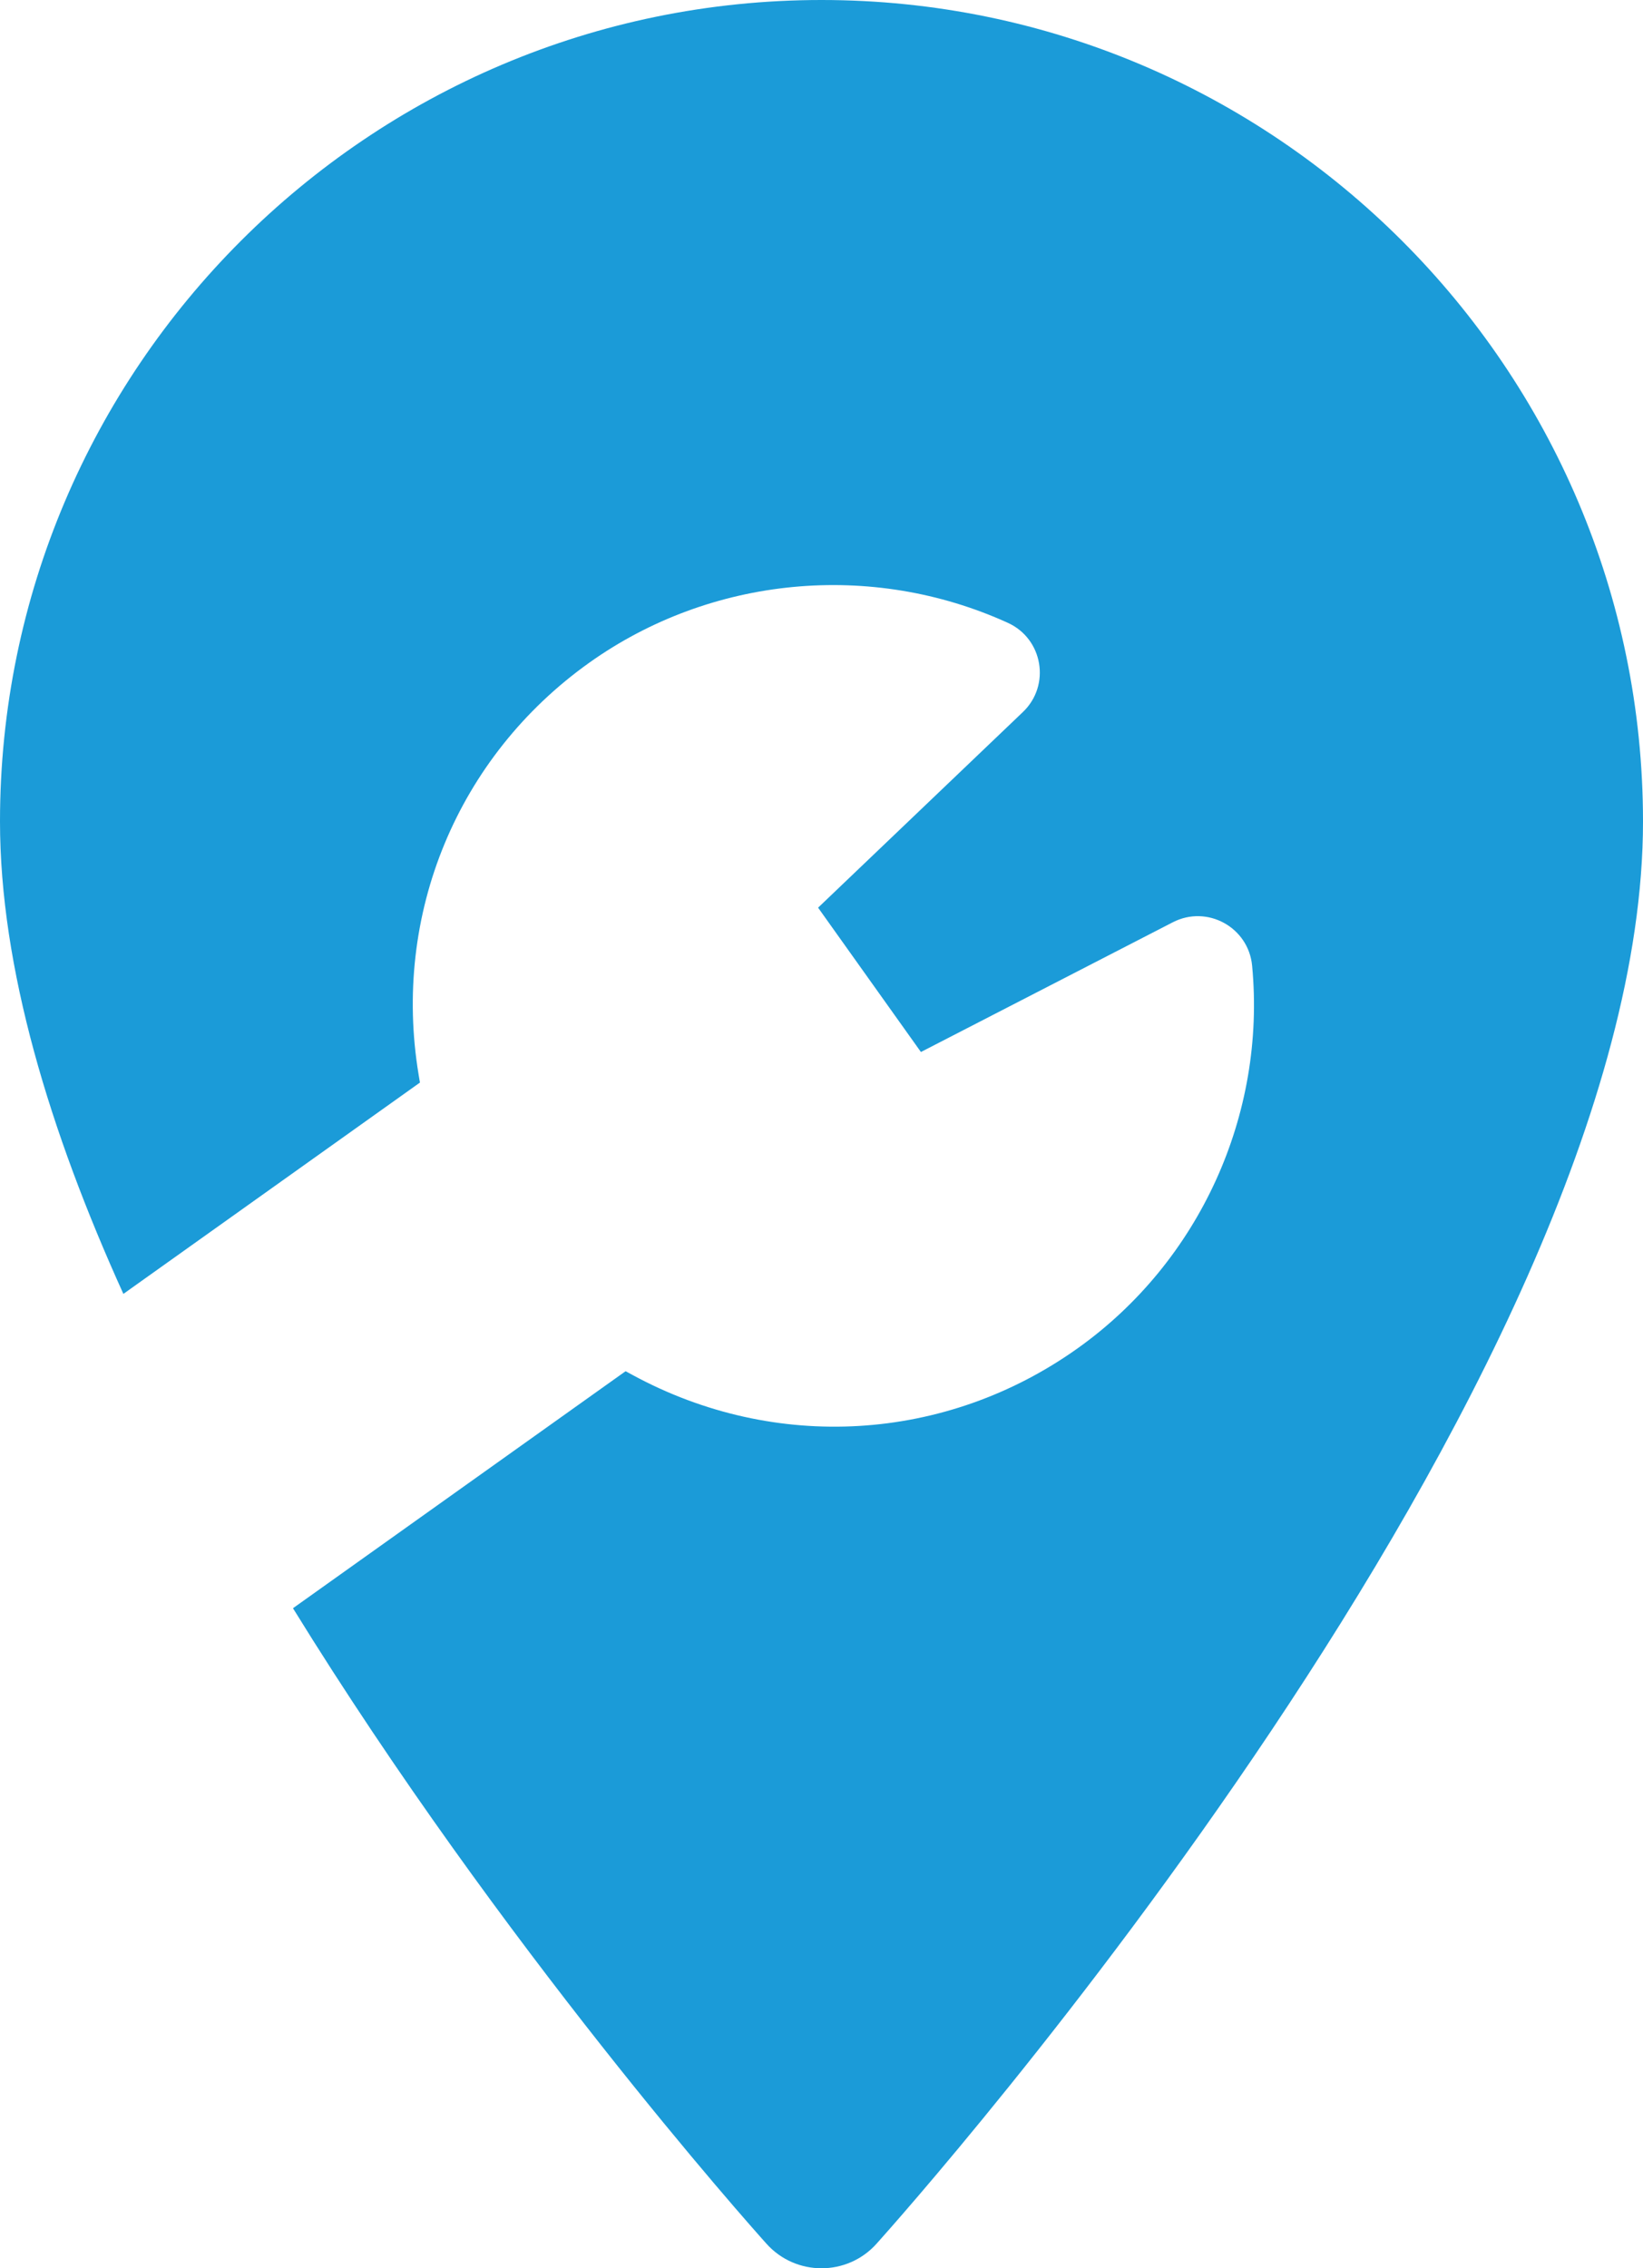 <svg xmlns="http://www.w3.org/2000/svg" id="Livello_2" data-name="Livello 2" viewBox="0 0 370.86 512"><defs><style>      .cls-1 {        fill: #1b9bd8;      }    </style></defs><g id="Livello_8" data-name="Livello 8"><g id="favicon"><path class="cls-1" d="m185.43,0C83.19,0,0,83.18,0,185.42c0,32.93,11.18,69.87,27.85,106.64l66.94-47.7-.29-1.73c-6.02-36.17,8.73-71.81,38.49-93.03,27.47-19.57,63.68-23.03,94.49-9.02,7.95,3.61,9.72,14.1,3.42,20.13l-46.24,44.17,23.21,32.58,56.85-29.28c7.76-4,17.09,1.11,17.91,9.8,3.18,33.69-11.91,66.79-39.38,86.36-29.77,21.21-68.27,23.52-100.49,6.01l-1.55-.84-75.08,53.5c47.14,76.44,102.85,138.96,106.88,143.45,6.63,7.39,18.22,7.38,24.84,0,7.07-7.87,173.01-194.15,173.01-321.04-.01-102.24-83.19-185.42-185.43-185.42Z"></path></g></g></svg>